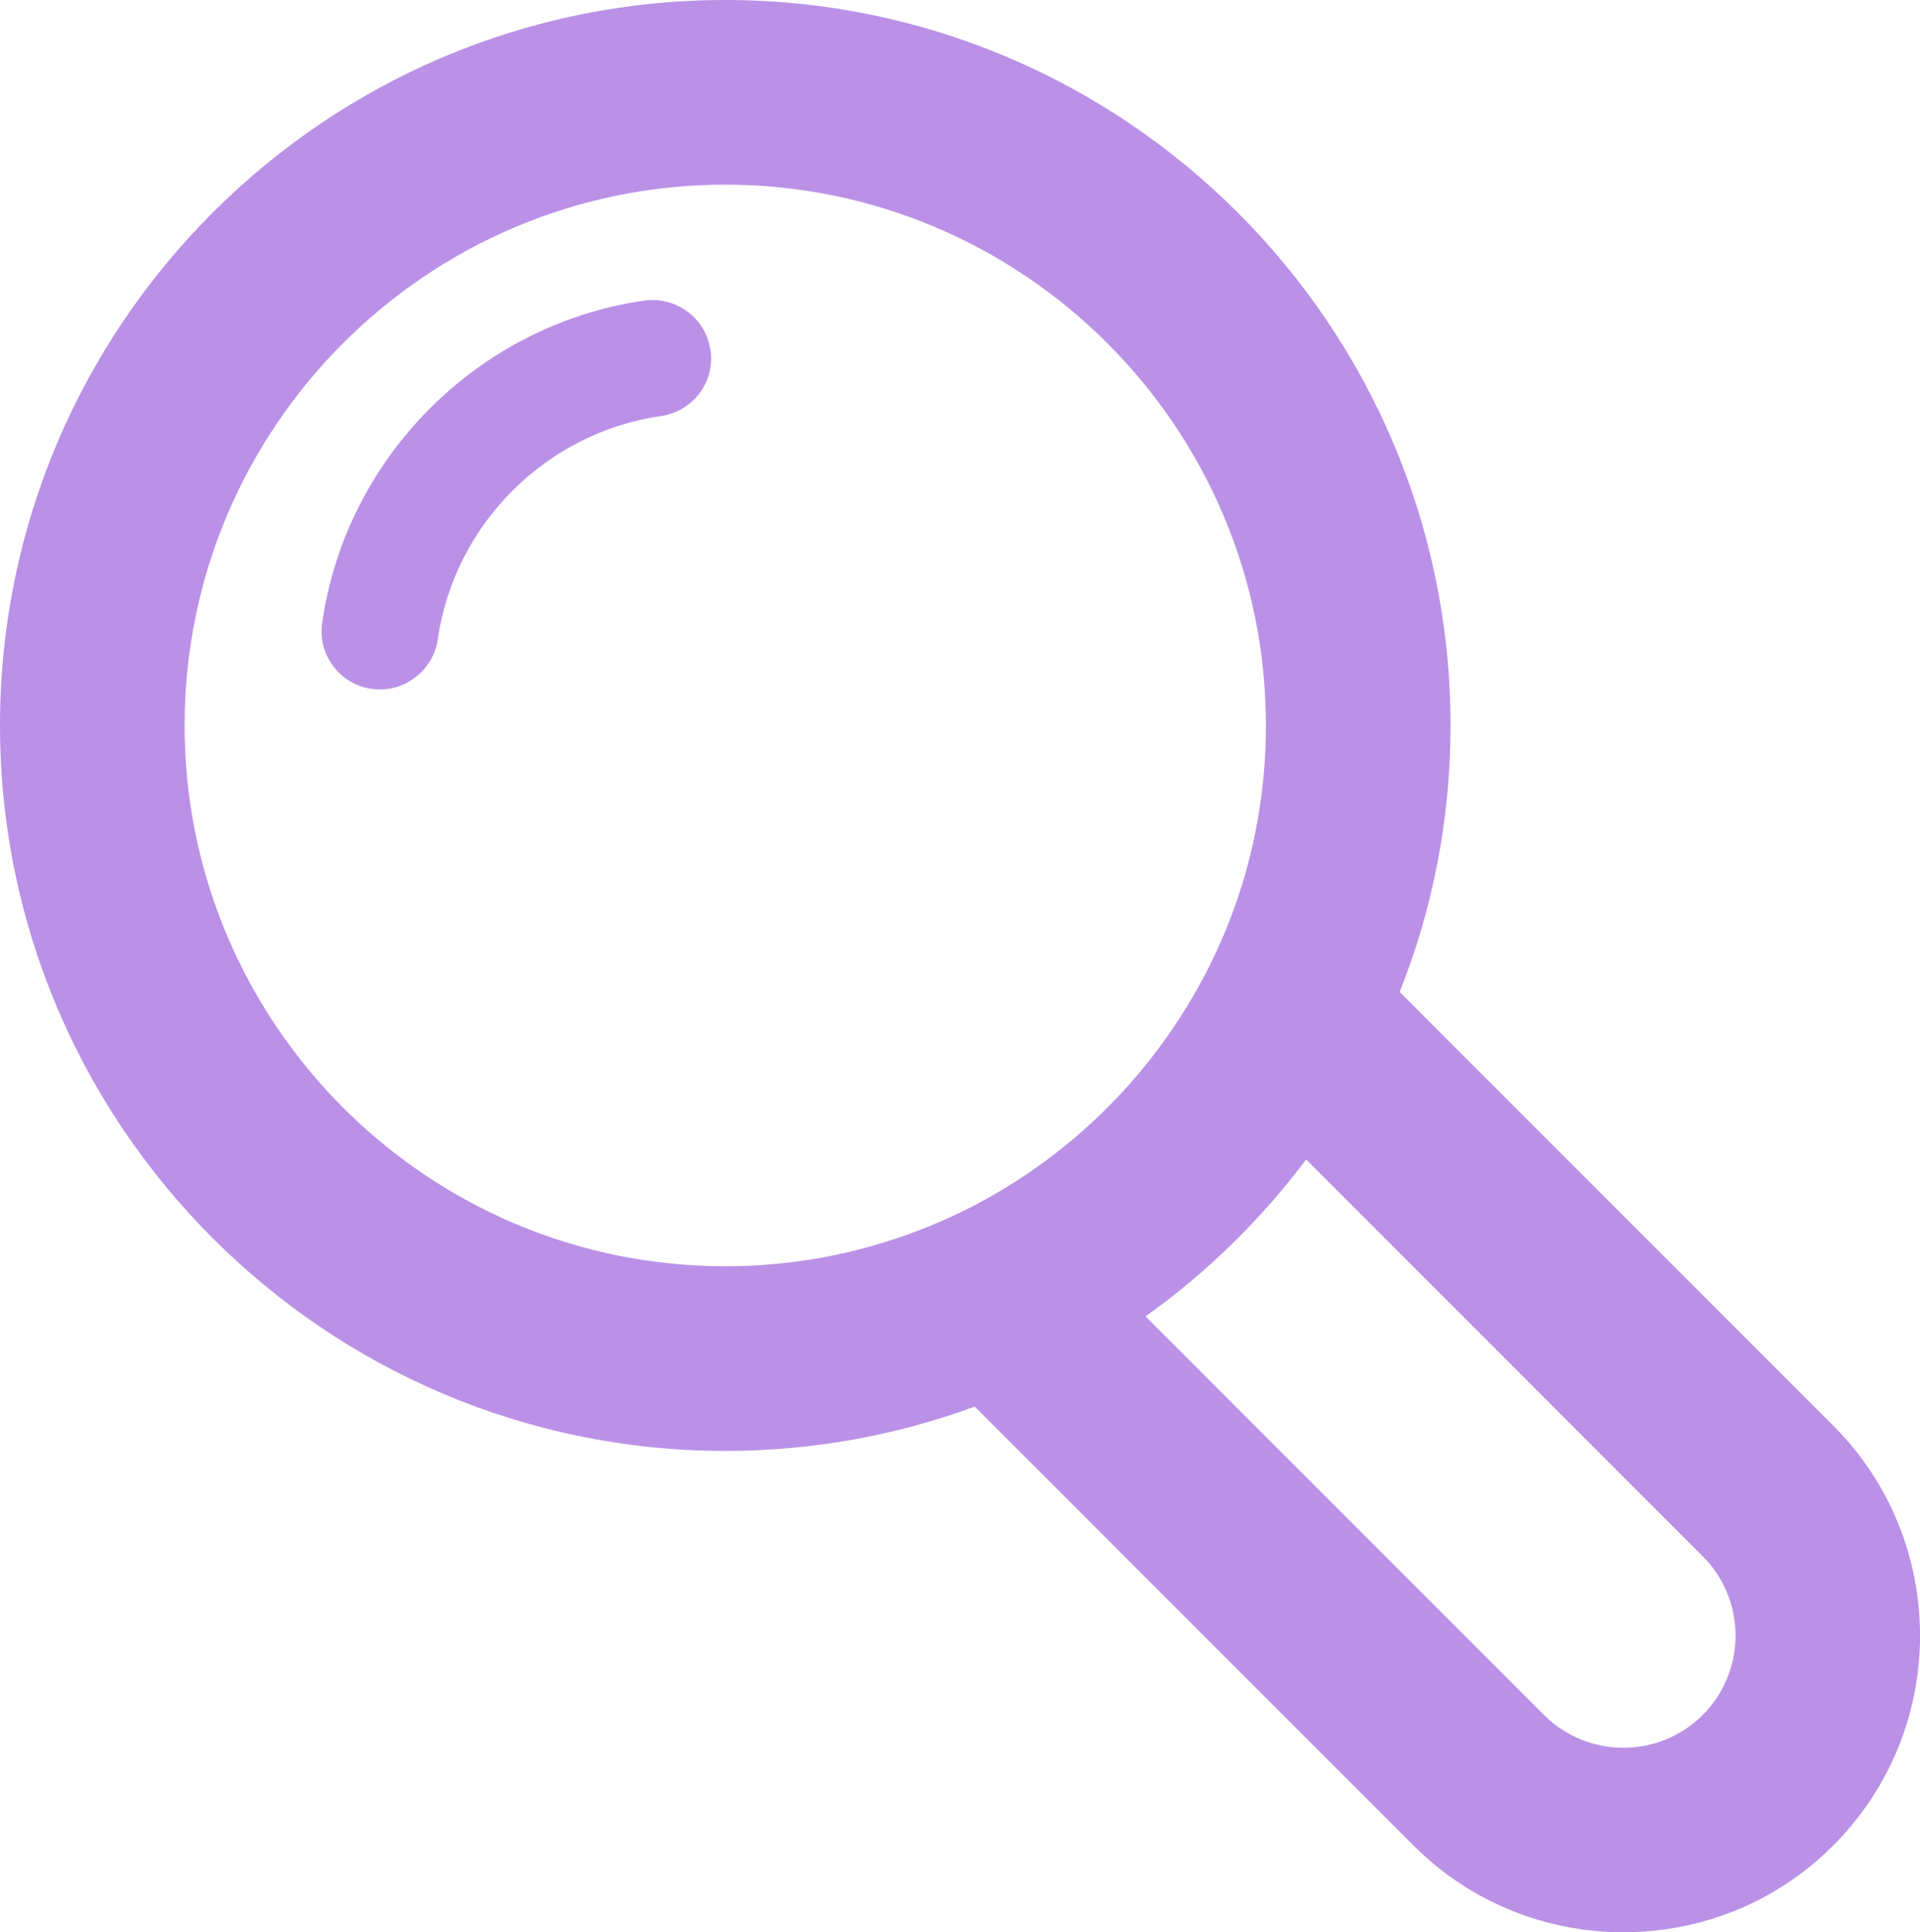 <?xml version="1.0" encoding="UTF-8"?>
<svg id="Laag_1" xmlns="http://www.w3.org/2000/svg" viewBox="0 0 135.21 136.04">
  <defs>
    <style>
      .cls-1 {
        fill: #ba91e6;
      }
    </style>
  </defs>
  <path class="cls-1" d="M129.1,100.37l-30.53-30.53c2.31-5.81,3.58-12.15,3.58-18.77C102.15,22.91,79.24,0,51.07,0S0,22.91,0,51.07s22.91,51.08,51.07,51.08c6.17,0,12.09-1.1,17.57-3.12l30.9,30.9c4.08,4.08,9.43,6.11,14.78,6.11,2.68,0,5.35-.51,7.87-1.52,2.52-1.02,4.87-2.55,6.91-4.59,8.15-8.15,8.15-21.41,0-29.56ZM73.71,81.67c-3.66,2.72-7.83,4.8-12.34,6.06-3.27.93-6.73,1.42-10.3,1.42-20.99,0-38.07-17.08-38.07-38.08S30.08,13,51.07,13s38.08,17.08,38.08,38.07c0,3.93-.6,7.72-1.7,11.28-1.39,4.47-3.59,8.59-6.41,12.18-2.11,2.7-4.58,5.1-7.33,7.14ZM119.91,120.74c-3.08,3.08-8.1,3.08-11.18,0l-28.06-28.06c4.32-3.08,8.13-6.81,11.31-11.05l27.93,27.94c3.08,3.08,3.08,8.09,0,11.17Z"/>
  <path class="cls-1" d="M50.03,24.65h0c-.32-2.24-2.39-3.79-4.65-3.49-11.69,1.68-21.02,11.01-22.69,22.69-.16,1.09.12,2.17.78,3.05s1.62,1.45,2.71,1.6c.2.03.39.04.58.04,2.03,0,3.78-1.52,4.07-3.53,1.16-8.1,7.63-14.56,15.72-15.72,1.09-.16,2.05-.73,2.71-1.6s.93-1.96.78-3.05Z"/>
</svg>